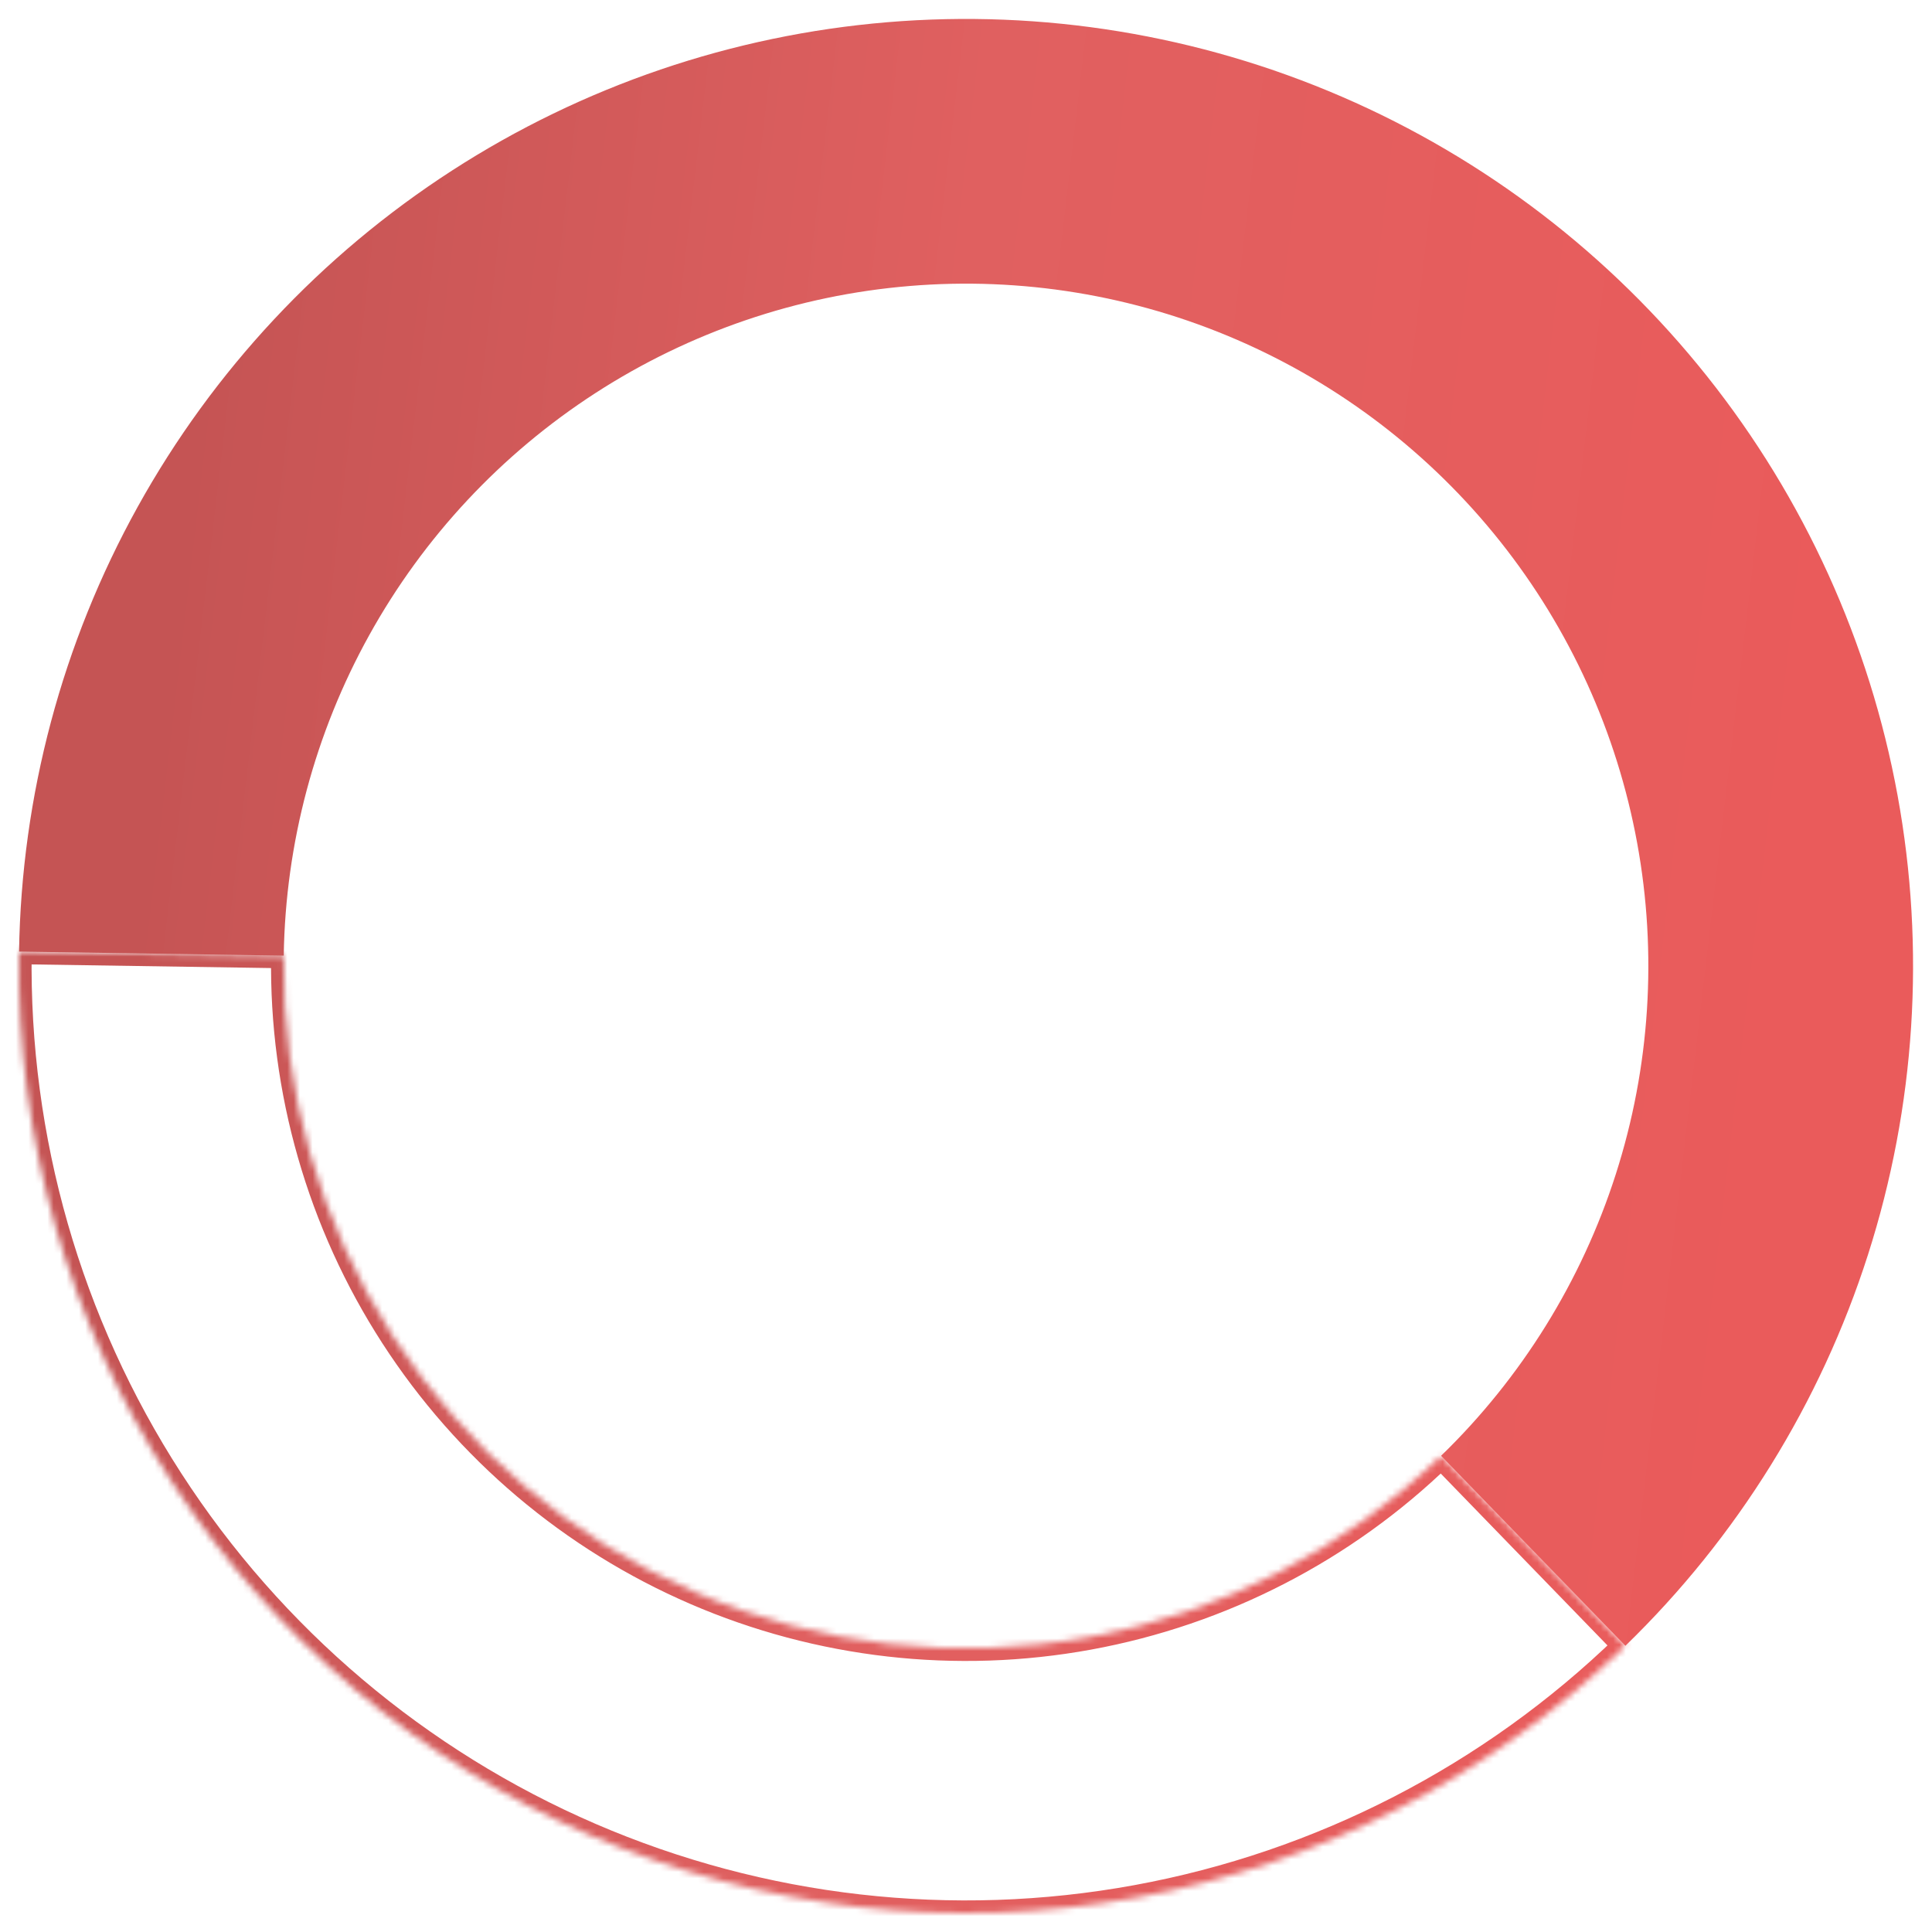 <?xml version="1.0" encoding="UTF-8"?> <svg xmlns="http://www.w3.org/2000/svg" width="306" height="306" viewBox="0 0 306 306" fill="none"> <path d="M3.018 150.718C3.393 126.053 9.846 101.861 21.803 80.286C33.761 58.711 50.856 40.417 71.572 27.026C92.289 13.635 115.988 5.56 140.571 3.516C165.154 1.472 189.861 5.522 212.505 15.307C235.149 25.093 255.029 40.312 270.387 59.616C285.744 78.92 296.103 101.714 300.547 125.978C304.99 150.242 303.382 175.228 295.863 198.721C288.344 222.215 275.147 243.492 257.441 260.667L228.248 230.573C241.005 218.198 250.513 202.868 255.93 185.941C261.348 169.015 262.507 151.013 259.305 133.531C256.103 116.049 248.64 99.627 237.575 85.718C226.511 71.81 212.187 60.845 195.872 53.795C179.558 46.744 161.757 43.826 144.045 45.299C126.334 46.772 109.259 52.59 94.333 62.238C79.407 71.886 67.091 85.066 58.475 100.611C49.86 116.156 45.211 133.585 44.941 151.356L3.018 150.718Z" fill="url(#paint0_linear)"></path> <mask id="path-2-inside-1" fill="white"> <path d="M3.018 150.718C2.567 180.382 10.922 209.513 27.027 234.428C43.132 259.344 66.263 278.924 93.496 290.692C120.729 302.461 150.841 305.89 180.023 300.546C209.204 295.201 236.146 281.324 257.441 260.667L228.248 230.573C212.906 245.455 193.495 255.454 172.469 259.304C151.444 263.155 129.75 260.684 110.129 252.205C90.508 243.726 73.842 229.619 62.239 211.668C50.635 193.717 44.615 172.728 44.941 151.356L3.018 150.718Z"></path> </mask> <path d="M3.018 150.718C2.567 180.382 10.922 209.513 27.027 234.428C43.132 259.344 66.263 278.924 93.496 290.692C120.729 302.461 150.841 305.89 180.023 300.546C209.204 295.201 236.146 281.324 257.441 260.667L228.248 230.573C212.906 245.455 193.495 255.454 172.469 259.304C151.444 263.155 129.75 260.684 110.129 252.205C90.508 243.726 73.842 229.619 62.239 211.668C50.635 193.717 44.615 172.728 44.941 151.356L3.018 150.718Z" stroke="url(#paint1_linear)" stroke-width="4" mask="url(#path-2-inside-1)"></path> <defs> <linearGradient id="paint0_linear" x1="273.212" y1="249.81" x2="12.81" y2="219.197" gradientUnits="userSpaceOnUse"> <stop stop-color="#EA5B5B"></stop> <stop offset="0.547" stop-color="#E06060"></stop> <stop offset="1" stop-color="#C55454"></stop> </linearGradient> <linearGradient id="paint1_linear" x1="273.212" y1="249.81" x2="12.81" y2="219.197" gradientUnits="userSpaceOnUse"> <stop stop-color="#EA5B5B"></stop> <stop offset="0.547" stop-color="#E06060"></stop> <stop offset="1" stop-color="#C55454"></stop> </linearGradient> </defs> </svg> 